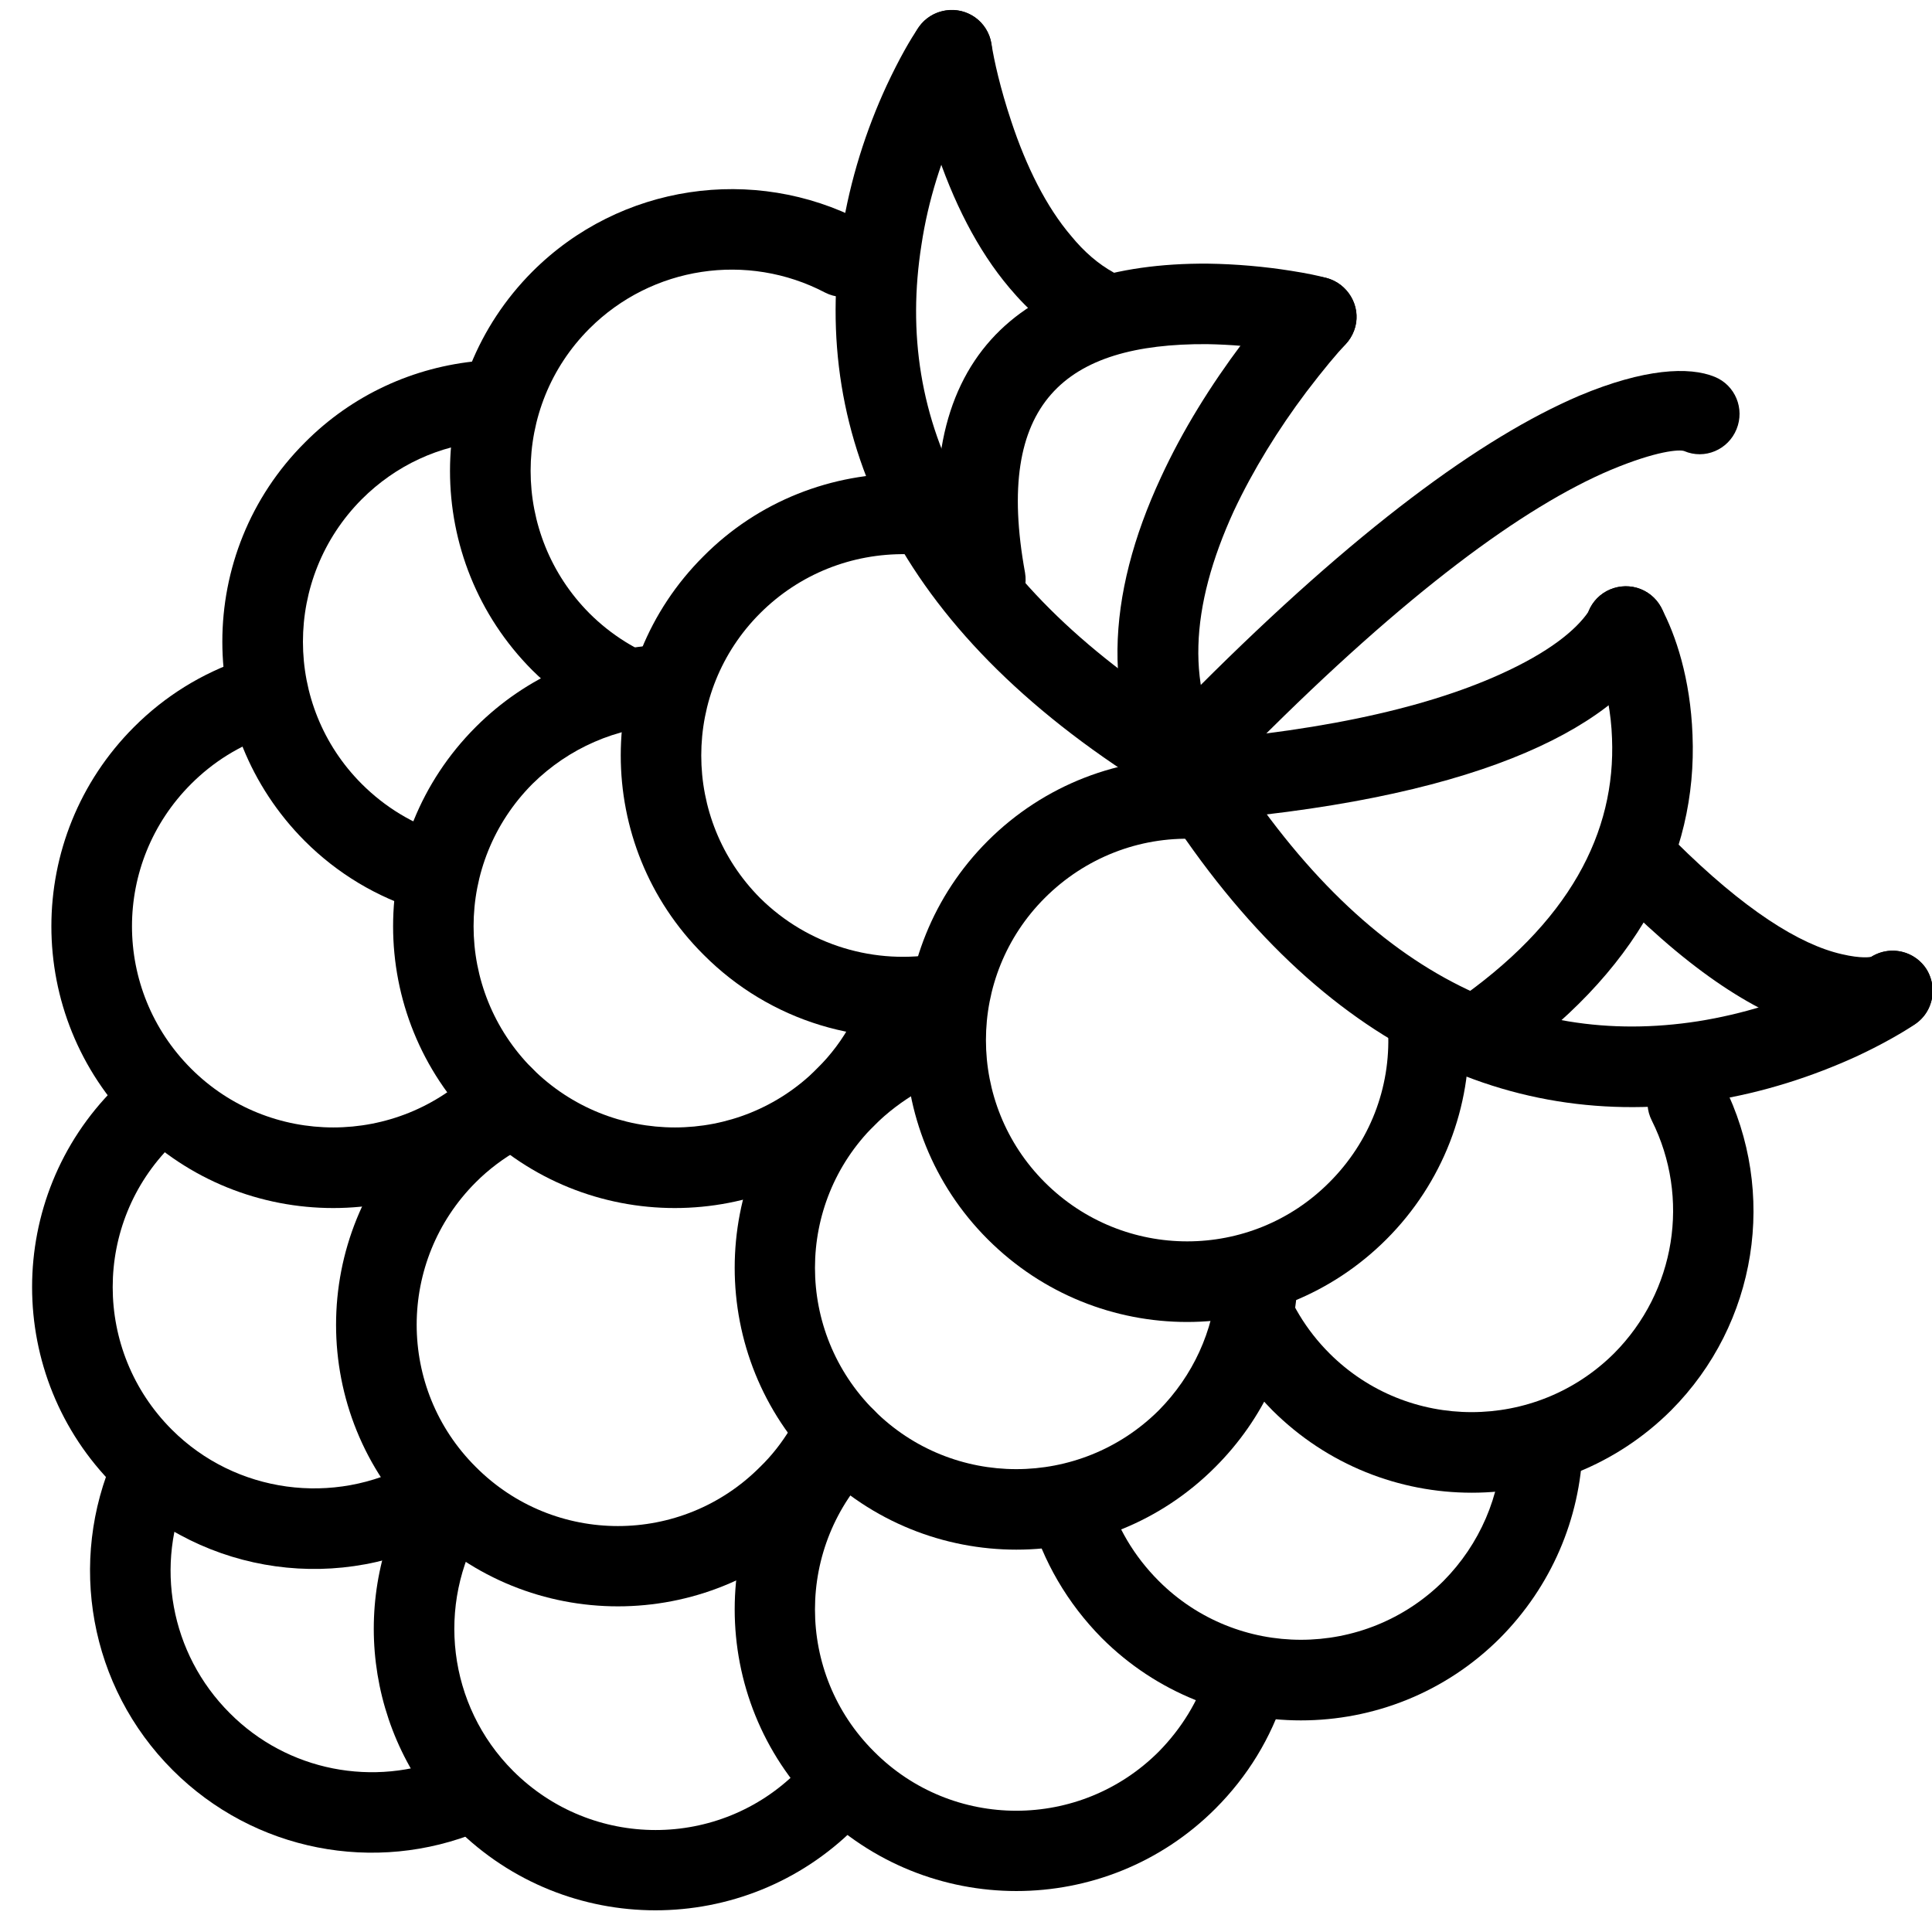 <?xml version="1.0" encoding="UTF-8"?><svg xmlns="http://www.w3.org/2000/svg" xmlns:xlink="http://www.w3.org/1999/xlink" contentScriptType="text/ecmascript" width="375" zoomAndPan="magnify" contentStyleType="text/css" viewBox="0 0 375 375" height="375" preserveAspectRatio="xMidYMid meet" version="1.0"><path fill="rgb(0%, 0%, 0%)" d="M 33.512 343.57 C 49.301 359.359 72.82 363.836 93.082 355.453 C 97.07 353.824 98.941 349.266 97.316 345.281 C 95.688 341.293 91.047 339.34 87.059 341.047 C 72.656 346.988 55.809 343.816 44.582 332.504 C 33.023 320.945 29.934 303.613 36.523 288.965 C 38.23 284.977 36.523 280.418 32.535 278.629 C 28.629 276.84 23.992 278.629 22.199 282.535 C 13.086 303.125 17.316 327.375 33.512 343.57 Z M 33.512 343.57 " fill-opacity="1" fill-rule="nonzero"/><path fill="rgb(0%, 0%, 0%)" d="M 22.281 288.477 C 39.699 305.891 66.391 309.473 87.551 297.59 C 91.293 295.555 92.676 290.754 90.559 287.012 C 88.445 283.188 83.723 281.883 79.98 284 C 64.844 292.383 45.719 289.859 33.348 277.488 C 18.051 262.191 18.051 237.449 33.348 222.234 C 36.359 219.141 36.359 214.258 33.348 211.164 C 30.258 208.152 25.293 208.152 22.281 211.164 C 0.879 232.488 0.879 267.156 22.281 288.477 Z M 22.281 288.477 " fill-opacity="1" fill-rule="nonzero"/><path fill="rgb(0%, 0%, 0%)" d="M 88.527 354.801 C 109.93 376.121 144.516 376.121 165.918 354.801 C 168.93 351.707 168.93 346.824 165.918 343.734 C 162.824 340.723 157.941 340.723 154.852 343.734 C 139.633 359.031 114.895 359.031 99.594 343.734 C 86.898 331.039 84.621 311.426 93.652 296.207 C 95.852 292.465 94.629 287.664 90.887 285.465 C 87.223 283.27 82.422 284.488 80.223 288.23 C 67.527 309.555 70.785 336.98 88.527 354.801 Z M 88.527 354.801 " fill-opacity="1" fill-rule="nonzero"/><path fill="rgb(0%, 0%, 0%)" d="M 158.594 351.059 C 179.996 372.379 214.582 372.379 235.906 351.059 C 242.172 344.793 246.727 337.305 249.332 329.086 C 250.633 325.016 248.438 320.621 244.285 319.32 C 240.219 317.938 235.824 320.215 234.441 324.363 C 232.566 330.223 229.312 335.516 224.918 339.988 C 209.617 355.289 184.879 355.289 169.66 339.988 C 154.363 324.773 154.363 300.031 169.66 284.734 C 172.672 281.723 172.672 276.758 169.66 273.746 C 166.57 270.652 161.688 270.652 158.594 273.746 C 137.273 295.066 137.273 329.656 158.594 351.059 Z M 158.594 351.059 " fill-opacity="1" fill-rule="nonzero"/><path fill="rgb(0%, 0%, 0%)" d="M 26.027 141.098 C 4.621 162.5 4.621 197.086 26.027 218.488 C 47.348 239.812 82.016 239.812 103.336 218.488 C 106.43 215.398 106.43 210.434 103.336 207.422 C 100.324 204.328 95.363 204.328 92.352 207.422 C 77.051 222.641 52.312 222.641 37.094 207.422 C 21.793 192.121 21.793 167.465 37.094 152.164 C 41.406 147.852 46.535 144.676 52.148 142.805 C 56.219 141.422 58.414 136.945 57.031 132.879 C 55.648 128.809 51.254 126.609 47.102 127.996 C 39.207 130.68 32.047 135.074 26.027 141.098 Z M 26.027 141.098 " fill-opacity="1" fill-rule="nonzero"/><path fill="rgb(0%, 0%, 0%)" d="M 81.281 218.488 C 59.879 239.812 59.879 274.48 81.281 295.801 C 102.605 317.121 137.273 317.121 158.594 295.801 C 161.77 292.625 164.453 289.207 166.73 285.465 C 169.012 281.723 167.789 276.922 164.129 274.723 C 160.383 272.445 155.582 273.664 153.387 277.328 C 151.758 280.012 149.805 282.535 147.527 284.734 C 132.309 300.031 107.57 300.031 92.352 284.734 C 77.051 269.516 77.051 244.773 92.352 229.477 C 94.871 226.953 97.805 224.754 100.895 223.047 C 104.637 220.93 106.023 216.129 103.906 212.387 C 101.789 208.641 97.07 207.258 93.246 209.375 C 88.934 211.816 84.863 214.828 81.281 218.488 Z M 81.281 218.488 " fill-opacity="1" fill-rule="nonzero"/><path fill="rgb(0%, 0%, 0%)" d="M 59.148 85.922 C 37.824 107.242 37.824 141.828 59.148 163.23 C 65.496 169.578 73.145 174.137 81.609 176.742 C 85.676 178.043 90.07 175.766 91.375 171.613 C 92.594 167.547 90.316 163.152 86.164 161.848 C 80.223 159.977 74.773 156.723 70.215 152.164 C 54.996 136.945 54.996 112.207 70.215 96.906 C 76.809 90.316 85.27 86.41 94.387 85.676 C 98.699 85.27 101.871 81.445 101.465 77.215 C 101.059 72.902 97.316 69.727 93 70.051 C 80.305 71.191 68.344 76.645 59.148 85.922 Z M 59.148 85.922 " fill-opacity="1" fill-rule="nonzero"/><path fill="rgb(0%, 0%, 0%)" d="M 213.852 317.938 C 235.172 339.258 269.84 339.258 291.16 317.938 C 301.09 307.926 306.707 294.824 307.195 280.988 C 307.273 276.758 303.938 273.094 299.625 272.934 C 295.312 272.852 291.73 276.188 291.57 280.5 C 291.242 290.348 287.254 299.707 280.176 306.867 C 264.875 322.086 240.137 322.086 224.918 306.867 C 220.117 302.066 216.699 296.289 214.91 289.941 C 213.77 285.789 209.457 283.348 205.305 284.488 C 201.156 285.711 198.715 290.023 199.934 294.172 C 202.457 303.043 207.176 311.18 213.852 317.938 Z M 213.852 317.938 " fill-opacity="1" fill-rule="nonzero"/><path fill="rgb(0%, 0%, 0%)" d="M 92.352 141.098 C 70.949 162.5 70.949 197.086 92.352 218.488 C 113.672 239.812 148.258 239.812 169.66 218.488 C 173.406 214.746 176.496 210.516 179.02 205.957 C 181.055 202.215 179.672 197.41 175.926 195.379 C 172.102 193.344 167.383 194.727 165.266 198.469 C 163.559 201.727 161.277 204.734 158.594 207.422 C 143.375 222.641 118.637 222.641 103.336 207.422 C 88.117 192.121 88.117 167.465 103.336 152.164 C 110.418 145.168 119.695 141.18 129.379 140.77 C 133.691 140.609 137.109 136.945 136.863 132.633 C 136.703 128.32 133.121 124.984 128.809 125.145 C 115.137 125.715 102.199 131.25 92.352 141.098 Z M 92.352 141.098 " fill-opacity="1" fill-rule="nonzero"/><path fill="rgb(0%, 0%, 0%)" d="M 158.594 207.422 C 137.273 228.742 137.273 263.41 158.594 284.734 C 179.996 306.137 214.582 306.137 235.906 284.734 C 245.262 275.375 250.797 263.25 251.773 250.309 C 252.098 245.996 248.926 242.254 244.613 241.926 C 240.301 241.602 236.555 244.855 236.23 249.09 C 235.496 258.367 231.59 266.992 224.918 273.746 C 209.617 288.965 184.879 288.965 169.66 273.746 C 154.363 258.445 154.363 233.707 169.66 218.488 C 172.266 215.887 175.195 213.688 178.289 211.898 C 182.113 209.781 183.496 205.062 181.379 201.316 C 179.266 197.492 174.543 196.191 170.719 198.227 C 166.324 200.668 162.254 203.758 158.594 207.422 Z M 158.594 207.422 " fill-opacity="1" fill-rule="nonzero"/><path fill="rgb(0%, 0%, 0%)" d="M 103.336 52.719 C 82.016 74.121 82.016 108.707 103.336 130.109 C 109.277 135.969 116.277 140.363 124.008 143.051 C 128.074 144.434 132.551 142.316 133.934 138.25 C 135.402 134.18 133.203 129.703 129.133 128.32 C 123.68 126.367 118.637 123.273 114.406 119.043 C 99.188 103.742 99.188 79.004 114.406 63.785 C 126.531 51.66 145.086 48.895 160.141 56.785 C 163.965 58.738 168.684 57.277 170.637 53.449 C 172.672 49.625 171.125 44.906 167.301 42.871 C 146.305 31.965 120.344 35.711 103.336 52.719 Z M 103.336 52.719 " fill-opacity="1" fill-rule="nonzero"/><path fill="rgb(0%, 0%, 0%)" d="M 136.539 107.977 C 115.137 129.297 115.137 163.965 136.539 185.285 C 149.48 198.309 167.789 203.758 185.449 200.34 C 189.68 199.527 192.449 195.457 191.633 191.227 C 190.82 186.996 186.75 184.227 182.52 185.043 C 169.906 187.402 156.805 183.496 147.527 174.301 C 132.309 159 132.309 134.262 147.527 119.043 C 155.176 111.395 165.348 107.406 175.926 107.566 C 180.242 107.648 183.82 104.23 183.902 99.918 C 183.984 95.605 180.566 92.023 176.254 91.941 C 161.441 91.699 147.117 97.312 136.539 107.977 Z M 136.539 107.977 " fill-opacity="1" fill-rule="nonzero"/><path fill="rgb(0%, 0%, 0%)" d="M 191.715 163.23 C 170.395 184.555 170.395 219.223 191.715 240.543 C 213.117 261.945 247.703 261.945 269.109 240.543 C 280.012 229.637 285.711 214.828 285.059 199.691 C 284.895 195.379 281.234 191.961 276.922 192.203 C 272.605 192.367 269.27 195.945 269.434 200.262 C 269.922 211.164 265.852 221.664 258.039 229.477 C 242.82 244.773 218.082 244.773 202.781 229.477 C 187.566 214.258 187.566 189.52 202.781 174.301 C 210.594 166.488 221.094 162.418 231.836 162.824 C 236.148 162.988 239.812 159.652 239.973 155.34 C 240.137 151.027 236.719 147.363 232.406 147.281 C 217.352 146.711 202.621 152.328 191.715 163.23 Z M 191.715 163.23 " fill-opacity="1" fill-rule="nonzero"/><path fill="rgb(0%, 0%, 0%)" d="M 246.973 273.746 C 268.375 295.066 302.961 295.066 324.363 273.746 C 341.129 256.902 345.035 231.43 334.539 210.516 C 332.664 206.688 327.945 205.145 324.039 207.016 C 320.215 208.969 318.668 213.688 320.621 217.512 C 328.109 232.488 325.262 250.633 313.297 262.68 C 297.996 277.898 273.258 277.898 258.039 262.68 C 253.484 258.121 250.227 252.668 248.355 246.648 C 247.055 242.496 242.66 240.219 238.59 241.52 C 234.441 242.742 232.16 247.137 233.465 251.285 C 236.066 259.668 240.625 267.316 246.973 273.746 Z M 246.973 273.746 " fill-opacity="1" fill-rule="nonzero"/><path fill="rgb(0%, 0%, 0%)" d="M 321.273 127.344 C 322.004 126.203 322.492 125.227 322.82 124.496 C 324.445 120.508 322.492 115.949 318.426 114.324 C 314.438 112.777 309.879 114.73 308.332 118.719 C 305.891 122.297 300.684 126.609 291.082 130.926 C 276.105 137.68 254.297 142.48 224.512 144.352 C 220.199 144.598 216.863 148.258 217.188 152.57 C 217.43 156.887 221.094 160.141 225.406 159.895 C 281.805 156.395 310.855 143.293 321.273 127.344 Z M 321.273 127.344 " fill-opacity="1" fill-rule="nonzero"/><path fill="rgb(0%, 0%, 0%)" d="M 332.016 213.688 C 342.27 212.059 351.789 208.969 360.496 204.98 C 365.707 202.539 369.531 200.262 371.727 198.797 C 375.309 196.355 376.203 191.473 373.762 187.891 C 371.238 184.309 366.438 183.496 362.859 185.938 C 361.395 186.914 358.301 188.785 353.906 190.82 C 346.5 194.238 338.281 196.844 329.574 198.227 C 295.555 203.516 263.492 188.621 236.148 143.539 C 233.871 139.875 229.07 138.738 225.406 140.934 C 221.746 143.215 220.523 148.016 222.801 151.676 C 253.402 202.133 291.73 219.953 332.016 213.688 Z M 332.016 213.688 " fill-opacity="1" fill-rule="nonzero"/><path fill="rgb(0%, 0%, 0%)" d="M 328.516 142.645 C 328.109 131.738 325.262 123.191 322.41 117.902 C 320.379 114.078 315.656 112.695 311.832 114.73 C 308.09 116.766 306.625 121.484 308.66 125.309 C 309.066 125.961 309.797 127.59 310.531 129.949 C 311.832 133.934 312.727 138.492 312.891 143.293 C 313.621 161.441 304.832 179.102 281.883 194.809 C 278.305 197.25 277.41 202.133 279.852 205.711 C 282.293 209.211 287.176 210.105 290.672 207.746 C 318.098 188.949 329.492 166.16 328.516 142.645 Z M 328.516 142.645 " fill-opacity="1" fill-rule="nonzero"/><path fill="rgb(0%, 0%, 0%)" d="M 353.988 200.422 C 361.883 202.215 367.82 201.156 371.402 198.957 C 375.066 196.762 376.203 191.961 374.008 188.215 C 371.727 184.555 366.926 183.414 363.266 185.691 C 363.102 185.773 361.312 186.102 357.488 185.203 C 349.266 183.332 338.523 176.578 325.098 163.23 C 322.086 160.223 317.121 160.223 314.109 163.23 C 311.02 166.324 311.02 171.207 314.109 174.301 C 329.328 189.598 342.594 197.82 353.988 200.422 Z M 353.988 200.422 " fill-opacity="1" fill-rule="nonzero"/><path fill="rgb(0%, 0%, 0%)" d="M 239.484 99.188 C 243.23 91.211 248.113 83.316 253.562 76.074 C 256.902 71.68 259.586 68.504 261.133 66.879 C 264.145 63.703 263.98 58.82 260.809 55.809 C 257.715 52.879 252.75 52.961 249.82 56.137 C 247.867 58.172 244.773 61.75 241.113 66.633 C 235.008 74.773 229.559 83.48 225.324 92.676 C 214.664 115.625 213.445 137.516 225.57 155.988 C 227.93 159.652 232.812 160.629 236.395 158.27 C 239.973 155.91 241.031 151.027 238.672 147.445 C 229.965 134.18 230.941 117.824 239.484 99.188 Z M 239.484 99.188 " fill-opacity="1" fill-rule="nonzero"/><path fill="rgb(0%, 0%, 0%)" d="M 178.855 47.512 C 180.16 38.801 182.844 30.582 186.262 23.176 C 188.297 18.781 190.086 15.691 191.145 14.227 C 193.586 10.645 192.691 5.762 189.191 3.32 C 185.613 0.879 180.73 1.773 178.289 5.355 C 176.742 7.551 174.543 11.379 172.102 16.586 C 168.113 25.211 165.023 34.816 163.395 45.066 C 157.129 85.352 174.949 123.68 225.406 154.281 C 229.07 156.559 233.871 155.34 236.148 151.676 C 238.348 148.016 237.207 143.215 233.465 140.934 C 188.461 113.59 173.484 81.527 178.855 47.512 Z M 178.855 47.512 " fill-opacity="1" fill-rule="nonzero"/><path fill="rgb(0%, 0%, 0%)" d="M 234.277 66.797 C 238.996 66.879 243.637 67.285 248.113 68.02 C 250.715 68.426 252.586 68.832 253.562 69.074 C 257.715 70.133 261.945 67.609 263.086 63.379 C 264.145 59.23 261.539 54.996 257.391 53.938 C 256.004 53.531 253.645 53.043 250.555 52.555 C 245.426 51.742 239.973 51.254 234.441 51.172 C 198.062 50.926 175.52 69.891 183.578 113.918 C 184.391 118.23 188.461 120.996 192.691 120.184 C 196.922 119.449 199.691 115.379 198.957 111.148 C 192.938 78.191 206.688 66.633 234.277 66.797 Z M 234.277 66.797 " fill-opacity="1" fill-rule="nonzero"/><path fill="rgb(0%, 0%, 0%)" d="M 207.91 45.801 C 203.109 40.184 199.203 32.371 196.273 23.504 C 194.156 17.156 192.938 11.703 192.449 8.527 C 191.797 4.297 187.809 1.367 183.578 2.02 C 179.266 2.668 176.336 6.656 176.984 10.969 C 177.148 12.027 177.473 13.816 178.043 16.18 C 178.938 20.004 179.996 24.152 181.461 28.387 C 184.961 39.047 189.68 48.488 195.945 55.891 C 199.691 60.367 203.922 63.949 208.562 66.551 C 212.387 68.586 217.105 67.203 219.223 63.461 C 221.336 59.715 219.953 54.914 216.129 52.879 C 213.199 51.254 210.434 48.895 207.91 45.801 Z M 207.91 45.801 " fill-opacity="1" fill-rule="nonzero"/><path fill="rgb(0%, 0%, 0%)" d="M 312.645 91.211 C 321.598 87.469 325.992 87.223 326.887 87.547 C 330.875 89.258 335.434 87.305 337.059 83.316 C 338.688 79.328 336.816 74.773 332.828 73.145 C 327.863 71.109 319.156 71.516 306.543 76.809 C 287.5 84.945 263.168 102.848 232.73 133.285 C 229.719 136.297 229.719 141.262 232.73 144.352 C 235.824 147.363 240.707 147.363 243.797 144.352 C 272.934 115.137 295.719 98.371 312.645 91.211 Z M 312.645 91.211 " fill-opacity="1" fill-rule="nonzero"/></svg>
